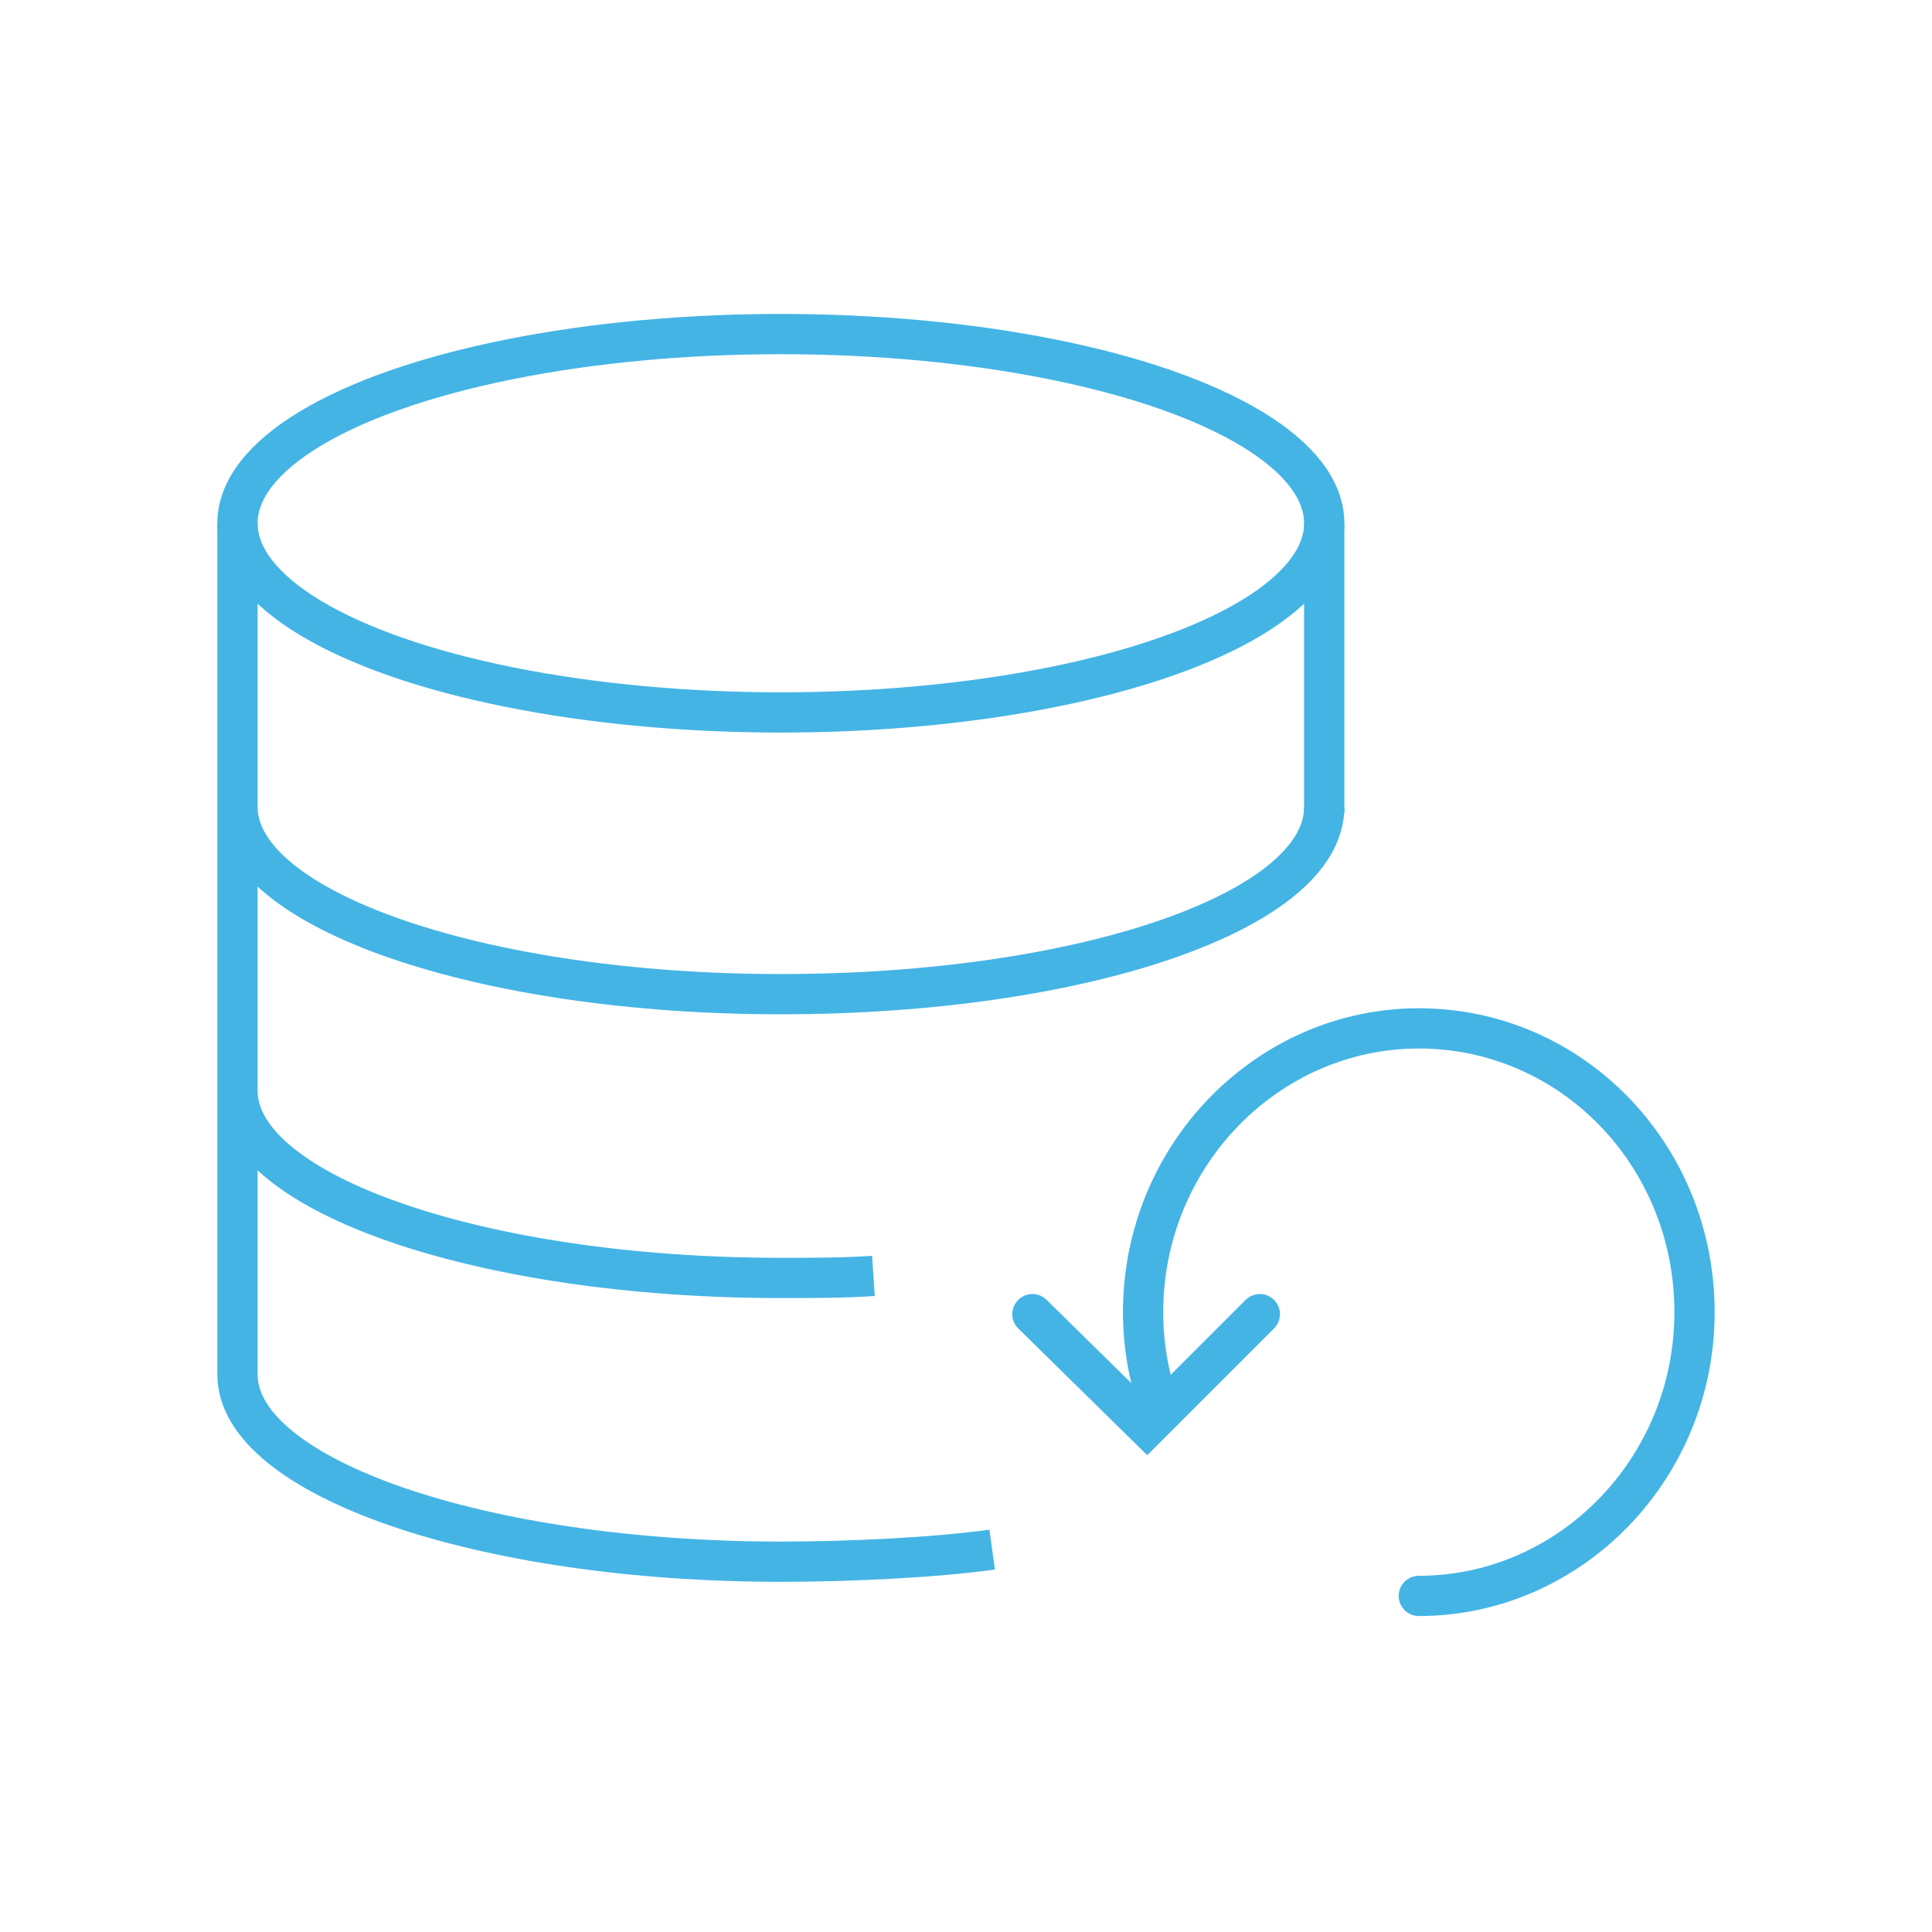 <svg width="96" height="96" xmlns="http://www.w3.org/2000/svg" x="0" y="0" viewBox="0 0 96 96" xml:space="preserve">
    <style type="text/css">
        .st0{fill:none;stroke:#44b4e5;stroke-width:2;stroke-linecap:round;stroke-miterlimit:10;}
        .st1{fill:none;stroke:#44b4e5;stroke-width:2;stroke-miterlimit:10;}
    </style>

    <g id="icn-backup">
        <ellipse class="st1" cx="38.8" cy="26" rx="27" ry="9.4"/>
        <line class="st1" x1="65.8" y1="40.4" x2="65.8" y2="26"/>
        <path class="st1" d="M65.8 40.1c0 5.2-12.1 9.3-27 9.3 -14.9 0-27-4.2-27-9.3M43.4 63.4c-1.5 0.1-3 0.1-4.6 0.1 -14.9 0-27-4.2-27-9.3M49.3 77c-2.9 0.4-7.1 0.6-10.5 0.6 -14.9 0-27-4.2-27-9.3V26"/>
        <polyline class="st0" points="62.6 65.3 57 70.9 51.3 65.3 "/>
        <path class="st0" d="M70.5 79.3c7.5 0 13.7-6.3 13.7-14.1 0-7.8-6.1-14.1-13.7-14.1 -7.5 0-13.7 6.3-13.7 14.1 0 1.7 0.3 3.4 0.9 4.9"/>
    </g>
</svg>
